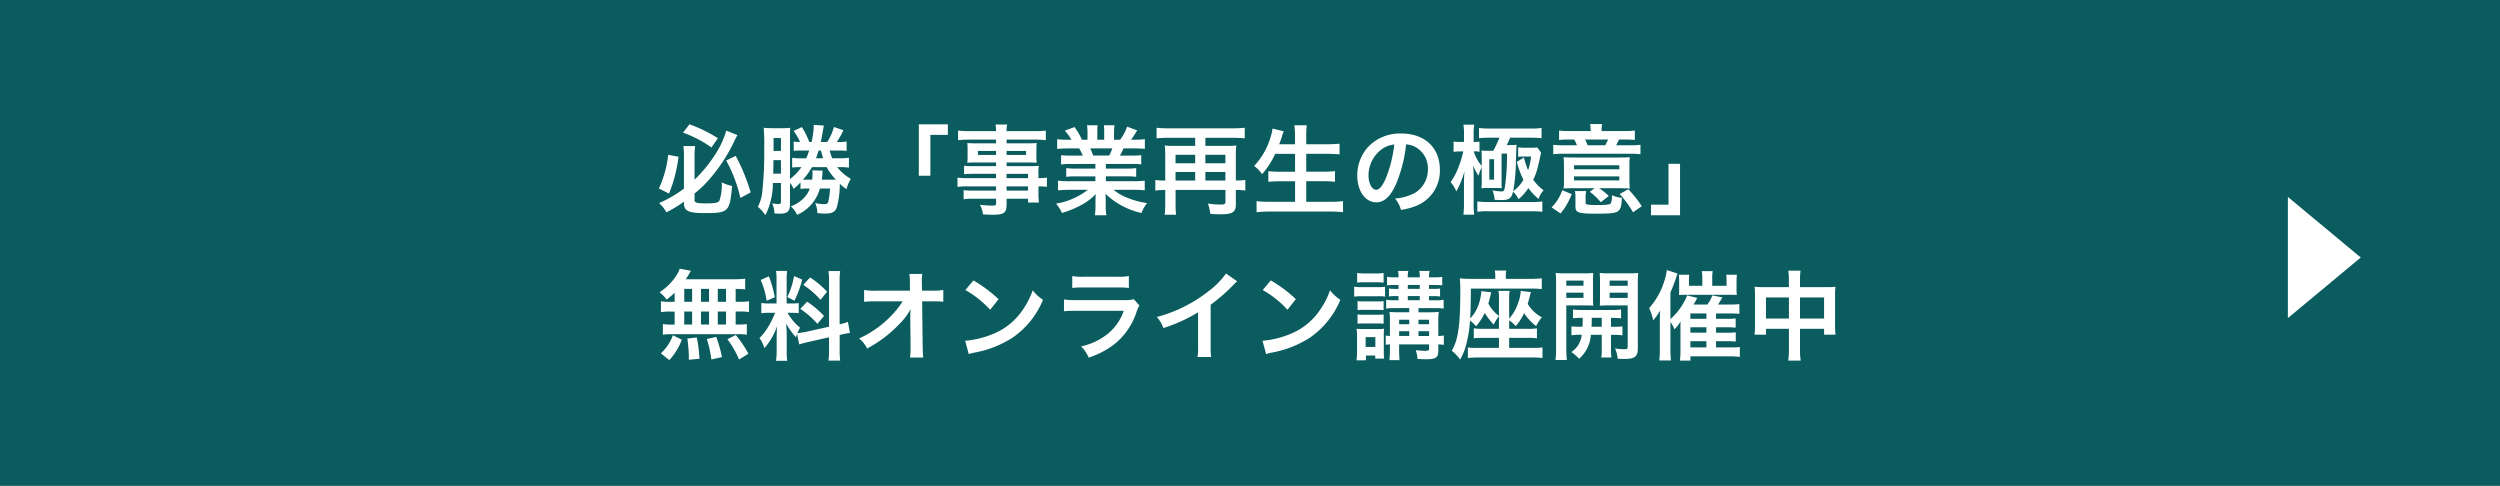 <svg xmlns="http://www.w3.org/2000/svg" width="448.364" height="87.135" viewBox="0 0 448.364 87.135"><g transform="translate(-814.416 -572.268)"><rect width="448.364" height="87.135" transform="translate(814.416 572.268)" fill="#0a5c5e"/><path d="M4.984-.715C4.984.8,5.7,1.15,8.888,1.15c4.06,0,4.339-.279,4.723-4.862a6.959,6.959,0,0,1-1.847-.662,9.069,9.069,0,0,1-.418,3.294c-.209.366-.8.488-2.353.488-1.656,0-2.109-.122-2.109-.558V-2.37A19.244,19.244,0,0,0,9.515-4.88,29.5,29.5,0,0,0,13.889-11.5c.471-.976.471-.976.68-1.342l-2-.8a15.79,15.79,0,0,1-1.952,4.235A25.011,25.011,0,0,1,6.884-4.845v-4.3a13.3,13.3,0,0,1,.1-1.725H4.88a12.905,12.905,0,0,1,.1,1.778v5.855A22.272,22.272,0,0,1,.523-.645,6.035,6.035,0,0,1,1.83,1.011,22.385,22.385,0,0,0,4.984-.906ZM4.81-13.279a20.452,20.452,0,0,1,5.106,2.666l1.15-1.673a26.613,26.613,0,0,0-5.089-2.492ZM2.161-9.306A19.615,19.615,0,0,1,.488-3.259L2.3-2.353a25.45,25.45,0,0,0,1.708-6.6Zm10.4,1.028a26.026,26.026,0,0,1,2.544,6.709l1.847-.993a35.626,35.626,0,0,0-2.684-6.553Zm19.954-1.795a13.222,13.222,0,0,1,1.638.07v-1.69a7.521,7.521,0,0,1-1.429.087H32.4c.157-.209.732-1.185.854-1.429.261-.54.261-.54.331-.68l-1.708-.575a9.724,9.724,0,0,1-1.2,2.684h-1.15c.087-.331.1-.471.227-1.185.192-1.063.3-1.638.314-1.76l-1.812-.122v.244a14.422,14.422,0,0,1-.383,2.823h-.418a13.538,13.538,0,0,0-1.324-2.666l-1.481.68a10.085,10.085,0,0,1,1.15,1.987,7.6,7.6,0,0,1-1.133-.07v1.656c.505-.035.784-.052,1.551-.052h1.22c-.209.627-.314.906-.523,1.394h-.958a10.464,10.464,0,0,1-1.568-.087v1.743a10.188,10.188,0,0,1,1.359-.07h.3A8.708,8.708,0,0,1,24-4.967v-7.668a14.691,14.691,0,0,1,.052-1.516,10.371,10.371,0,0,1-1.481.07H20.86a14.344,14.344,0,0,1-1.586-.07,30.436,30.436,0,0,1,.1,3.642,64.335,64.335,0,0,1-.366,8.051A7.01,7.01,0,0,1,18.229.017a7.207,7.207,0,0,1,1.359,1.5A12.708,12.708,0,0,0,20.93-4.252h1.446V-.924c0,.383-.087.453-.54.453A6.243,6.243,0,0,1,20.808-.61a4.86,4.86,0,0,1,.4,1.812c.418.035.715.052.976.052C23.561,1.255,24,.836,24-.505V-4.287a3.943,3.943,0,0,1,.645,1.1,12.553,12.553,0,0,0,1.237-1.168v1.168a7.042,7.042,0,0,1,1.185-.07h.471a4.1,4.1,0,0,1-.819,1.446A5.894,5.894,0,0,1,24.136-.07a4.375,4.375,0,0,1,1.133,1.534A7.233,7.233,0,0,0,27.936-.523a7.315,7.315,0,0,0,1.429-2.736h1.812a13.352,13.352,0,0,1-.3,2.335c-.1.366-.261.471-.715.471a7.561,7.561,0,0,1-1.638-.192,4.649,4.649,0,0,1,.383,1.795,12.379,12.379,0,0,0,1.377.087c1.272,0,1.865-.314,2.126-1.168a16.26,16.26,0,0,0,.523-4.182,9.473,9.473,0,0,0,1.2.976,6.092,6.092,0,0,1,.784-1.847,8.556,8.556,0,0,1-2.457-2.109h.471a8.678,8.678,0,0,1,1.638.1V-8.783a9.494,9.494,0,0,1-1.708.1h-1.29a9.36,9.36,0,0,1-.453-1.394Zm-2.963,0c.139.54.3,1.08.383,1.394H28.667c.192-.523.244-.7.471-1.394Zm1.028,2.98A9.866,9.866,0,0,0,32.24-4.845H29.7c.052-.349.122-.993.122-1.22a3.637,3.637,0,0,1,.035-.4l-1.847-.052c.017.209.035.366.035.558,0,.314-.035.836-.07,1.115h-.819c-.314,0-.68,0-.836-.017a11.568,11.568,0,0,0,1.621-2.231ZM22.376-10H21.052v-2.318h1.324Zm0,1.656v2.422H21l.035-2.422Zm26.8,2.788v-7.319h3.137v-1.9H47.105v9.219Zm11.781.436H55.923a11.955,11.955,0,0,1-1.882-.087v1.656a12.481,12.481,0,0,1,1.917-.087h5v.749H56.795a12.657,12.657,0,0,1-1.656-.07v1.621a11.879,11.879,0,0,1,1.725-.087h4.1v.836c0,.314-.139.4-.68.4a19.763,19.763,0,0,1-2.213-.157,4.96,4.96,0,0,1,.54,1.725c.558.035,1.255.07,1.673.07,2.126,0,2.562-.331,2.562-1.9v-.976h3.851v.68h1.952a13.1,13.1,0,0,1-.087-1.882V-3.642a10.354,10.354,0,0,1,1.516.087V-5.211a9.846,9.846,0,0,1-1.516.087v-.61a11.793,11.793,0,0,1,.052-1.586c-.488.035-.836.052-1.865.052h-3.9v-.662H66.85c.558,0,1.011.017,1.394.052a11.013,11.013,0,0,1-.052-1.168v-1.15a11.864,11.864,0,0,1,.052-1.22c-.418.035-.8.052-1.464.052H62.842v-.662h5a16.805,16.805,0,0,1,2.039.1v-1.725a16.347,16.347,0,0,1-2.144.1h-4.9a4.924,4.924,0,0,1,.122-1.185H60.855a6.439,6.439,0,0,1,.1,1.185h-4.67a16.165,16.165,0,0,1-2.144-.1v1.725a16.805,16.805,0,0,1,2.039-.1H60.96v.662H57.283c-.662,0-1.028-.017-1.481-.052.035.418.052.732.052,1.22v1.15c0,.436-.017.8-.052,1.168.4-.035.836-.052,1.464-.052H60.96v.662h-4.1a13.043,13.043,0,0,1-1.638-.07v1.516a14.475,14.475,0,0,1,1.6-.07h4.13Zm1.882,0V-5.89h3.851v.767Zm0,1.481h3.851v.749H62.842ZM60.96-10v.715H57.7V-10Zm1.882,0h3.5v.715h-3.5ZM78.77-7.668v.836H75.32a12.375,12.375,0,0,1-1.778-.087V-5.35a12.524,12.524,0,0,1,1.778-.087H78.77v.871H74.152a16.177,16.177,0,0,1-2.091-.1v1.743a19.156,19.156,0,0,1,2.109-.1h3.241a12.528,12.528,0,0,1-5.7,2.475,7.133,7.133,0,0,1,1.063,1.673A16.86,16.86,0,0,0,76.33-.349,9.692,9.692,0,0,0,78.84-2.266a11.735,11.735,0,0,0-.052,1.185v.836a13.008,13.008,0,0,1-.1,1.778h2.056a9.916,9.916,0,0,1-.122-1.76V-1.08a11.93,11.93,0,0,0-.052-1.237,13.6,13.6,0,0,0,6.465,3.451,6.9,6.9,0,0,1,.993-1.778A14.958,14.958,0,0,1,84.4-1.638a9.047,9.047,0,0,1-2.37-1.394h3.5a18.826,18.826,0,0,1,2.091.1V-4.67a15.392,15.392,0,0,1-2.109.1H80.652v-.871h3.642a12.793,12.793,0,0,1,1.795.087V-6.919a12.642,12.642,0,0,1-1.795.087H80.652v-.836H85.2A12.793,12.793,0,0,1,87-7.581V-9.236a16.026,16.026,0,0,1-1.795.07H83.179c.244-.436.314-.593.645-1.29h1.743c.854,0,1.534.035,2.074.087v-1.743a14.131,14.131,0,0,1-1.969.1h-.488c.383-.54.662-.976,1.08-1.673l-1.795-.662a9.3,9.3,0,0,1-1.255,2.335h-1.1v-1.237A9.149,9.149,0,0,1,82.2-14.6H80.3a12.413,12.413,0,0,1,.052,1.29v1.307H79.119v-1.307a11.737,11.737,0,0,1,.052-1.29h-1.9a9.693,9.693,0,0,1,.087,1.359v1.237h-.993a12.321,12.321,0,0,0-1.342-2.283l-1.743.662a7.366,7.366,0,0,1,1.185,1.621h-.558a14.768,14.768,0,0,1-1.987-.1v1.743c.558-.052,1.22-.087,2.074-.087h1.882c.192.331.383.732.645,1.29H74.413a15.828,15.828,0,0,1-1.795-.07v1.656a12.945,12.945,0,0,1,1.795-.087Zm-.4-1.5a11.123,11.123,0,0,0-.523-1.29H81.82a10.163,10.163,0,0,1-.575,1.29ZM91.3-4.688h-.139a10.918,10.918,0,0,1-1.638-.1v1.9A12.451,12.451,0,0,1,91.143-3H91.3V-.523a18.635,18.635,0,0,1-.1,1.969h2.056a11.74,11.74,0,0,1-.1-1.952V-3h8.94V-.924c0,.453-.157.54-.906.54a15.407,15.407,0,0,1-2.231-.174,8.133,8.133,0,0,1,.418,1.847c.627.052,1.185.07,1.9.07,2.091,0,2.684-.383,2.684-1.76V-3h.1a11.616,11.616,0,0,1,1.6.1v-1.9a10.114,10.114,0,0,1-1.6.1h-.1V-9.236a12.746,12.746,0,0,1,.087-1.743,11.82,11.82,0,0,1-1.5.07H98.5v-1.446h4.914c.715,0,1.464.035,2.144.1v-1.9a19.826,19.826,0,0,1-2.144.1H91.91a19.263,19.263,0,0,1-2.161-.1v1.9a21.376,21.376,0,0,1,2.161-.1h4.758v1.446H92.659a10.937,10.937,0,0,1-1.446-.07,14.17,14.17,0,0,1,.087,1.76Zm1.847,0V-6.221h3.52v1.534Zm0-3.1V-9.306h3.52V-7.79Zm5.35,3.1V-6.221h3.59v1.534Zm0-3.1V-9.306h3.59V-7.79Zm16.085-1.69v3.207h-2.7a15.992,15.992,0,0,1-2.091-.1v1.917a18.279,18.279,0,0,1,2.109-.1h2.684V-.871H110.1a20.433,20.433,0,0,1-2.422-.122V.993a22.411,22.411,0,0,1,2.475-.122h10.665a20.316,20.316,0,0,1,2.37.122V-.993a19.1,19.1,0,0,1-2.422.122h-4.182V-4.566H119.6a19.372,19.372,0,0,1,2.144.1V-6.378a18.089,18.089,0,0,1-2.144.1h-3.015V-9.48h3.677c.836,0,1.551.035,2.3.1v-1.917c-.715.07-1.464.1-2.353.1h-3.625V-12.53a16.249,16.249,0,0,1,.1-2.074h-2.231a14.21,14.21,0,0,1,.122,2.091v1.324h-2.841q.34-.915.471-1.307a4.174,4.174,0,0,1,.174-.575,2.755,2.755,0,0,0,.157-.453l-1.987-.488a9.458,9.458,0,0,1-.383,1.621A12.639,12.639,0,0,1,107.228-7.3a5.287,5.287,0,0,1,1.429,1.481,15.4,15.4,0,0,0,2.37-3.66Zm19.919-1.69a3.809,3.809,0,0,1,1.76.523,4.317,4.317,0,0,1,2.144,3.869,4.879,4.879,0,0,1-2.422,4.357,9.262,9.262,0,0,1-3.468.958A5.559,5.559,0,0,1,133.578.575a11.394,11.394,0,0,0,2.736-.732,6.714,6.714,0,0,0,4.235-6.5c0-3.921-2.719-6.465-6.9-6.465a7.823,7.823,0,0,0-5.995,2.44,7.486,7.486,0,0,0-1.917,5.071c0,2.806,1.429,4.827,3.416,4.827,1.429,0,2.544-1.028,3.538-3.276A25.212,25.212,0,0,0,134.5-11.171Zm-2.126.017a22.968,22.968,0,0,1-1.446,5.89c-.627,1.5-1.22,2.231-1.795,2.231-.767,0-1.377-1.133-1.377-2.562a5.835,5.835,0,0,1,2.37-4.705A4.436,4.436,0,0,1,132.376-11.153ZM148.06-4.618a12.026,12.026,0,0,1-.052,1.324,5.72,5.72,0,0,1,.854-.052h1.952a8.271,8.271,0,0,1,.837.035c-.017-.314-.035-.523-.035-.767V-9.515h.976a41.58,41.58,0,0,1-.279,5.28c-.192,1.429-.227,1.5-.749,1.5a10.079,10.079,0,0,1-1.586-.192,5.237,5.237,0,0,1,.4,1.69q.836.052,1.15.052c1.446,0,1.83-.279,2.161-1.516a5.154,5.154,0,0,1,.976,1.359,9.067,9.067,0,0,0,1.76-2,9.924,9.924,0,0,0,1.83,1.952,3.966,3.966,0,0,1,.906-1.551,7.9,7.9,0,0,1-1.865-1.9c.575-1.168.749-1.795,1.412-4.845l-.68-.941a7.942,7.942,0,0,1-.958.052h-1.237a7.614,7.614,0,0,1-1.237-.07V-8.94a5.72,5.72,0,0,1,.854-.052h1.464a11.905,11.905,0,0,1-.54,2.457,16.429,16.429,0,0,1-.749-2.283l-1.272.784a16.078,16.078,0,0,0,1.185,3.207,6.526,6.526,0,0,1-1.83,2.039,33.48,33.48,0,0,0,.488-5.629c.07-2.056.07-2.056.1-2.684a9.092,9.092,0,0,1-1.255.052h-.488c.244-.523.349-.732.593-1.324h3.642a19.845,19.845,0,0,1,2,.087v-1.83a13.683,13.683,0,0,1-2,.1h-7.215a14.526,14.526,0,0,1-2-.1v1.83a18.831,18.831,0,0,1,1.969-.087h1.69a18.9,18.9,0,0,1-1.1,2.353h-1.22a7.259,7.259,0,0,1-.906-.052,7.413,7.413,0,0,1,.052.836V-7.3a7.485,7.485,0,0,1-1.429-2.614,2.651,2.651,0,0,1,1.028.087v-1.847a5.55,5.55,0,0,1-1.046.07V-12.9a10.192,10.192,0,0,1,.1-1.812h-1.934a10.959,10.959,0,0,1,.1,1.812v1.29h-.7a7.351,7.351,0,0,1-1.168-.07v1.847a8.774,8.774,0,0,1,1.168-.087h.575a18.607,18.607,0,0,1-.871,2.858,10.74,10.74,0,0,1-1.412,2.649,5.754,5.754,0,0,1,1.028,1.673,14.721,14.721,0,0,0,1.464-3.642c-.052.854-.087,1.586-.087,2.126V-.7a17.565,17.565,0,0,1-.1,2.126h1.934a14.64,14.64,0,0,1-.1-2.022V-5.4c0-.662-.017-1.011-.07-1.708,0-.07-.017-.192-.017-.331a7.98,7.98,0,0,0,.958,1.882c.192-.61.3-.906.3-.906.07-.174.122-.279.279-.627Zm1.359-3.9h.854v3.677h-.854ZM147.276.906a13.71,13.71,0,0,1,1.882-.087h7.772c.837,0,1.429.035,2,.087V-.941a13.624,13.624,0,0,1-1.969.1h-7.79a13.529,13.529,0,0,1-1.9-.1Zm20.337-14.464h-3.834a12.548,12.548,0,0,1-1.847-.1v1.69a15.633,15.633,0,0,1,1.795-.07h.941c.227.453.314.645.471,1.028H162.96a15.3,15.3,0,0,1-2.074-.087v1.69a14.3,14.3,0,0,1,2-.087h11.641a14.147,14.147,0,0,1,2,.087V-11.1a13.865,13.865,0,0,1-1.987.087h-2.37a11.154,11.154,0,0,0,.505-1.028h.976a17.245,17.245,0,0,1,1.865.07v-1.69a12.713,12.713,0,0,1-1.847.1h-4.113v-.157a5.462,5.462,0,0,1,.1-1.1h-2.161a6,6,0,0,1,.1,1.1Zm-.558,2.544a10.372,10.372,0,0,0-.453-1.028h4.113a9.386,9.386,0,0,1-.505,1.028Zm1.237,7.7-.854.645A10.786,10.786,0,0,1,169.408-.8l1.446-1.133a14.538,14.538,0,0,0-1.725-1.377h3.956c.122,0,.279,0,.488.017h.453c.349.017.366.017.593.035a12.883,12.883,0,0,1-.07-1.464v-2.6a11.191,11.191,0,0,1,.07-1.551c-.488.035-.854.052-1.9.052h-8.1c-.941,0-1.394-.017-1.882-.052a12.554,12.554,0,0,1,.07,1.551v2.753a8.458,8.458,0,0,1-.07,1.307c.488-.035.958-.052,1.708-.052Zm-3.677-4.113h8.121v.715h-8.121Zm0,2h8.121v.715h-8.121Zm-2.422,6.64a11.711,11.711,0,0,0,2-3.468l-1.69-.7A8.032,8.032,0,0,1,160.59.122Zm4.5-2.719a6.689,6.689,0,0,1,.087-1.29h-2a6.474,6.474,0,0,1,.087,1.29V.035c0,1.028.575,1.22,3.607,1.22,3.015,0,3.729-.1,4.217-.627.314-.349.453-.906.505-2.213a5.747,5.747,0,0,1-1.795-.471,3.306,3.306,0,0,1-.174,1.429c-.174.261-.732.331-2.753.331a9.047,9.047,0,0,1-1.5-.1c-.227-.052-.279-.122-.279-.331ZM176.762-.087a21.283,21.283,0,0,0-2.422-3.05l-1.534.871a18.871,18.871,0,0,1,2.387,3.276Zm4.792-7.6V-.366h-3.137v1.9h5.211V-7.685ZM3.311,17.061H2.562a9.048,9.048,0,0,1-1.708-.1v1.952a9.381,9.381,0,0,1,1.708-.1h.749v2.335h-.4A11.194,11.194,0,0,1,1.2,21.052v1.917a8.023,8.023,0,0,1,1.551-.1H14.639a8.164,8.164,0,0,1,1.621.1V21.052a10.053,10.053,0,0,1-1.656.087h-.349V18.8h.68a9.157,9.157,0,0,1,1.708.1V16.956a9.048,9.048,0,0,1-1.708.1h-.68V14.743c.889.017,1.133.035,1.708.087V12.913a16.531,16.531,0,0,1-2.2.1H5.315c.244-.366.383-.593.558-.889a5.533,5.533,0,0,1,.366-.627l-2.022-.383a4.336,4.336,0,0,1-.366.854A10.021,10.021,0,0,1,.61,15.336,7.789,7.789,0,0,1,1.882,16.66a16.388,16.388,0,0,0,1.429-1.22Zm1.725-2.318H6.448v2.318H5.036Zm0,4.06H6.448v2.335H5.036Zm3,2.335V18.8H9.48v2.335Zm0-4.078V14.743H9.48v2.318Zm3.015,4.078V18.8H12.53v2.335Zm0-4.078V14.743H12.53v2.318Zm5.49,9.306a19.5,19.5,0,0,0-2.266-3.346l-1.5.749a17.387,17.387,0,0,1,2.091,3.642Zm-4.74.61a24.155,24.155,0,0,0-1.028-3.625l-1.69.383A20.165,20.165,0,0,1,9.9,27.4Zm-4.043.3a23.5,23.5,0,0,0-.471-3.817l-1.69.192a30.264,30.264,0,0,1,.261,3.085v.715Zm-5.4.244A11.48,11.48,0,0,0,4.6,23.858l-1.6-.8A8.292,8.292,0,0,1,.836,26.315Zm23.3-2.823c.383-.122.889-.261,1.656-.436L31,23.422v2.109a12.636,12.636,0,0,1-.1,2.074h2.109a12.779,12.779,0,0,1-.1-2.056V23l.174-.035a12.73,12.73,0,0,1,1.673-.314l-.366-1.987A10.628,10.628,0,0,1,32.9,21.1V13.541a12.317,12.317,0,0,1,.1-2H30.9a11.926,11.926,0,0,1,.1,2.022v7.964l-4.078.906a11.67,11.67,0,0,1-1.6.244,10.161,10.161,0,0,1,.488-.976,9.255,9.255,0,0,1-2.248-2.666h.627a10.136,10.136,0,0,1,1.377.07V17.288a8.825,8.825,0,0,1-1.342.07H23.4V13.21a10.4,10.4,0,0,1,.087-1.69H21.5a10.783,10.783,0,0,1,.087,1.708v4.13H20.424a8.654,8.654,0,0,1-1.568-.087v1.847a9.017,9.017,0,0,1,1.568-.087h.906A14.694,14.694,0,0,1,20.407,21a11.459,11.459,0,0,1-1.882,2.579,5.249,5.249,0,0,1,.889,1.795,12.038,12.038,0,0,0,2.266-3.921c-.035.575-.07,1.394-.07,2.091v2.248a11.285,11.285,0,0,1-.122,1.847h2.022a10.308,10.308,0,0,1-.1-1.812V22.951c0-.558-.017-.8-.1-1.987a12.892,12.892,0,0,0,1.76,2.457c.087-.279.1-.366.192-.593ZM18.734,13.14a14.062,14.062,0,0,1,1.08,3.729l1.464-.627a21.2,21.2,0,0,0-1.063-3.764Zm5.995-.7a14.5,14.5,0,0,1-1.2,3.764l1.272.662a21.089,21.089,0,0,0,1.394-3.782Zm1.656,1.586a14.722,14.722,0,0,1,3.085,2.684l1.185-1.464a16.927,16.927,0,0,0-3.05-2.562Zm-.54,4.3a15.243,15.243,0,0,1,3.067,2.684L30.1,19.605a15.9,15.9,0,0,0-3.032-2.562Zm19.727,1.534.052,5.211v.314a11.1,11.1,0,0,1-.1,1.673h2.37c-.052-.488-.087-1.15-.1-2L47.7,16.974h1.795a17.919,17.919,0,0,1,2,.07V14.935a9.909,9.909,0,0,1-2.056.122H47.68l-.035-1.412v-.1a11.181,11.181,0,0,1,.07-1.481h-2.3a12.563,12.563,0,0,1,.087,1.6l.017,1.394H39.49a10.127,10.127,0,0,1-2.2-.122v2.126a18.154,18.154,0,0,1,2.144-.087h4.775a16.579,16.579,0,0,1-2.335,2.875,18.547,18.547,0,0,1-5.49,3.782,5.049,5.049,0,0,1,1.446,1.812,25.244,25.244,0,0,0,2.579-1.6,23.993,23.993,0,0,0,3.433-3.032,10.557,10.557,0,0,0,1.778-2.44c-.017.279-.052,1.168-.052,1.255Zm9.881-4.914A18.3,18.3,0,0,1,59.9,18.49l1.5-1.9a24.682,24.682,0,0,0-4.5-3.363Zm.61,11.5a6.169,6.169,0,0,1,1.15-.3,18.824,18.824,0,0,0,6.64-2.614,15.3,15.3,0,0,0,5.524-6.831A7.515,7.515,0,0,1,67.53,15a14.552,14.552,0,0,1-1.778,3.485,11.643,11.643,0,0,1-5.176,4.27,16.606,16.606,0,0,1-5.158,1.29Zm18.56-11.868a13.4,13.4,0,0,1,2-.087h6.152a13.4,13.4,0,0,1,2,.087V12.443a9.916,9.916,0,0,1-2.039.122H76.661a9.916,9.916,0,0,1-2.039-.122Zm11.049,2.022a7.623,7.623,0,0,1-1.969.157h-8.3a12.37,12.37,0,0,1-2.266-.122v2.126a17.728,17.728,0,0,1,2.231-.087h8.487a9.067,9.067,0,0,1-2.806,4.078,11.317,11.317,0,0,1-4.845,2.3,6.072,6.072,0,0,1,1.359,2.022,15.508,15.508,0,0,0,4.566-2.37,12.323,12.323,0,0,0,4.043-5.89,7.856,7.856,0,0,1,.488-1.1Zm16.521-4.618a13.942,13.942,0,0,1-3.241,3.259A25.451,25.451,0,0,1,89.8,19.78a6.555,6.555,0,0,1,1.168,1.987,28.236,28.236,0,0,0,6.221-2.823v6.134a9.8,9.8,0,0,1-.1,1.882h2.44a13.183,13.183,0,0,1-.087-1.934V17.584a30.817,30.817,0,0,0,4.113-3.59,7.178,7.178,0,0,1,.645-.61Zm6.587,2.963a18.3,18.3,0,0,1,4.444,3.538l1.5-1.9a24.682,24.682,0,0,0-4.5-3.363Zm.61,11.5a6.169,6.169,0,0,1,1.15-.3,18.824,18.824,0,0,0,6.64-2.614,15.3,15.3,0,0,0,5.524-6.831A7.515,7.515,0,0,1,120.856,15a14.552,14.552,0,0,1-1.778,3.485,11.643,11.643,0,0,1-5.176,4.27,16.605,16.605,0,0,1-5.158,1.29Zm25.67-8.26v.749h-1.882c-.819,0-1.185-.017-1.656-.052a13.133,13.133,0,0,1,.07,1.6v2.7a5.788,5.788,0,0,1-.749-.07v1.656a5.788,5.788,0,0,1,.749-.07v.68a17.006,17.006,0,0,1-.087,2.144h1.812a21.193,21.193,0,0,1-.07-2.144v-.68h5.368v.749c0,.349-.122.4-.8.4a12.212,12.212,0,0,1-1.586-.122,6.853,6.853,0,0,1,.314,1.586c.889.035,1.133.052,1.412.052,1.9,0,2.318-.279,2.318-1.568v-1.1a7,7,0,0,1,.993.087v-1.69a4.21,4.21,0,0,1-.993.087V20.581a12.405,12.405,0,0,1,.087-1.708c-.4.035-.941.07-1.621.07h-2.022v-.749h3.1a7.54,7.54,0,0,1,1.412.087V16.7a7.006,7.006,0,0,1-1.394.087H138.6v-.749h.767a8.079,8.079,0,0,1,1.22.07V14.674a7.548,7.548,0,0,1-1.2.07H138.6v-.7h1.1a9.156,9.156,0,0,1,1.272.07V12.582a6.283,6.283,0,0,1-1.272.087h-1.1a4.135,4.135,0,0,1,.122-1.15h-1.865a4.254,4.254,0,0,1,.087,1.15H134.8a3.733,3.733,0,0,1,.1-1.15h-1.865a3.8,3.8,0,0,1,.1,1.15h-.715a7.174,7.174,0,0,1-1.342-.087v1.534a9.1,9.1,0,0,1,1.29-.07h.767v.7h-.471a7.752,7.752,0,0,1-1.237-.07V16.1a8.035,8.035,0,0,1,1.237-.07h.471v.749h-.784a8.221,8.221,0,0,1-1.429-.087v1.586a8.222,8.222,0,0,1,1.429-.087Zm0,5h-1.812v-.854h1.812Zm1.656,0v-.854h1.9V23.2Zm-1.656-2.109h-1.812v-.8h1.812Zm1.656,0v-.8h1.9v.8Zm-1.917-4.3v-.749h2.144v.749Zm0-2.039v-.7h2.144v.7Zm-9.079-1.115a10.987,10.987,0,0,1,1.429-.07h1.882a11.16,11.16,0,0,1,1.429.07V11.885a7.982,7.982,0,0,1-1.429.087h-1.882a7.982,7.982,0,0,1-1.429-.087Zm-.54,2.509a9.86,9.86,0,0,1,1.359-.07h2.893a6.234,6.234,0,0,1,1.29.07V14.36a8.938,8.938,0,0,1-1.359.07h-2.823a7.378,7.378,0,0,1-1.359-.087Zm.61,2.422a9.144,9.144,0,0,1,1.115-.052h2.475a9.523,9.523,0,0,1,1.08.052V16.939a7.965,7.965,0,0,1-1.08.052H126.9a8.949,8.949,0,0,1-1.115-.052Zm0,2.44a9.222,9.222,0,0,1,1.1-.052h2.457a8.212,8.212,0,0,1,1.115.052V19.327a8.143,8.143,0,0,1-1.08.052H126.9a8.949,8.949,0,0,1-1.115-.052Zm1.5,6.553V26.7h1.673v.54h1.586a11.4,11.4,0,0,1-.052-1.22V23.2a8.672,8.672,0,0,1,.052-1.324,5.7,5.7,0,0,1-1.1.07h-2.6c-.54,0-.767-.017-1.237-.052a8.986,8.986,0,0,1,.087,1.429v2.527a12.649,12.649,0,0,1-.1,1.708Zm-.052-4.148h1.743v1.76h-1.743Zm23.91-1.5h-2.928a8.757,8.757,0,0,1-1.586-.087V23.6a11.292,11.292,0,0,1,1.586-.07h2.928v1.795h-3.869a13.247,13.247,0,0,1-1.708-.07v1.882a18.752,18.752,0,0,1,2.039-.1h9.306a17.636,17.636,0,0,1,2.039.1v-1.9a11.194,11.194,0,0,1-1.708.087h-4.27V23.526h3.363a9.208,9.208,0,0,1,1.621.087V21.819a9.837,9.837,0,0,1-1.621.087h-3.363V20.372a7.388,7.388,0,0,1,1.185,1.046,10.455,10.455,0,0,0,1.5-2.318,9.646,9.646,0,0,0,2.161,2.318,6.6,6.6,0,0,1,1.028-1.568,6.558,6.558,0,0,1-2.544-2.422c.1-.366.157-.558.244-.871.227-.871.227-.871.331-1.237l-1.83-.209a7.133,7.133,0,0,1-.54,2.353,7.485,7.485,0,0,1-1.534,2.6V16.817a9.486,9.486,0,0,1,.087-1.725h-2a9.856,9.856,0,0,1,.087,1.725v2.771a6.43,6.43,0,0,1-1.9-2.213c.122-.418.261-.993.505-2.022l-1.76-.209a9.324,9.324,0,0,1-.575,2.631,6.777,6.777,0,0,1-1.429,2.266c.087-1.69.1-2.893.122-5.35H157a16.4,16.4,0,0,1,1.83.087V12.844a17.848,17.848,0,0,1-2.074.1h-4.374v-.471a4.434,4.434,0,0,1,.087-1.028H150.4a4.393,4.393,0,0,1,.087.993v.505h-4.27a20.763,20.763,0,0,1-2.091-.087c.052.505.07.889.087,1.638v.906c0,5.908-.4,8.592-1.534,10.421a9.242,9.242,0,0,1,1.516,1.586,10.794,10.794,0,0,0,1.2-3.172,21.251,21.251,0,0,0,.558-3.8,5.965,5.965,0,0,1,1.1,1.011,11.422,11.422,0,0,0,1.551-2.388,12.887,12.887,0,0,0,1.6,2.091,10.732,10.732,0,0,1,.941-1.534Zm14.813-.366a15.783,15.783,0,0,1-1.812-.07v1.6a12.132,12.132,0,0,1,1.847-.087,4.238,4.238,0,0,1-1.865,3.1,7.878,7.878,0,0,1,1.394,1.2,6.266,6.266,0,0,0,2.109-4.3h1.952v2.562a8.135,8.135,0,0,1-.087,1.5h1.83a7.475,7.475,0,0,1-.087-1.481V22.986h.261a12.494,12.494,0,0,1,1.795.087v-1.6a15.633,15.633,0,0,1-1.795.07h-.261v-1.6a15.783,15.783,0,0,1,1.812.07V18.438a12.32,12.32,0,0,1-1.812.087h-5.054a11.679,11.679,0,0,1-1.76-.087v1.568a15.19,15.19,0,0,1,1.743-.07c0,.8,0,.993-.035,1.6Zm3.625-1.6v1.6h-1.83c.035-.819.035-.819.035-1.6Zm-6.361-2.231h3.241c.61,0,1.15.017,1.6.052-.035-.453-.052-.784-.052-1.568V13.506c0-.61.017-1.115.052-1.621a14.725,14.725,0,0,1-1.778.07h-3.172a15.828,15.828,0,0,1-1.795-.07,19.317,19.317,0,0,1,.07,1.952v11.5a15.406,15.406,0,0,1-.1,2.161h2.039a15.336,15.336,0,0,1-.1-2.126Zm0-4.444h3.085v.924h-3.085Zm0,2.161h3.085v.941h-3.085Zm12.826-1.6c0-.871.017-1.29.07-1.934a15.633,15.633,0,0,1-1.795.07h-3.329a15.1,15.1,0,0,1-1.778-.07c.035.505.052.958.052,1.621V16.19c0,.784,0,1.063-.035,1.568.418-.035.976-.052,1.586-.052h3.416v7.406c0,.383-.1.453-.662.453a12.454,12.454,0,0,1-1.6-.139,6.255,6.255,0,0,1,.471,1.847c.575.035.819.035,1.133.035,1.952,0,2.475-.4,2.475-1.952Zm-5.054-.558h3.241v.924h-3.241Zm0,2.161h3.241v.941h-3.241Zm19.083,8.7h2.074a11.932,11.932,0,0,1,1.464.07V22.533a9.912,9.912,0,0,1-1.481.07h-2.056v-.976h2.056a12.116,12.116,0,0,1,1.464.07V20.041a9.615,9.615,0,0,1-1.481.07h-2.039v-.958h2.753a11.7,11.7,0,0,1,1.429.07v-1.76a10.641,10.641,0,0,1-1.621.087h-2.2c.192-.279.505-.8.784-1.29l-1.812-.349a5.9,5.9,0,0,1-.889,1.638h-2.475c.366-.61.453-.767.662-1.185l-1.812-.453a11.2,11.2,0,0,1-3,4.252V15.388a26.911,26.911,0,0,0,.993-2.562c.157-.505.157-.523.279-.836l-1.917-.627a10.566,10.566,0,0,1-.488,2.091,13,13,0,0,1-2.684,4.74,10.649,10.649,0,0,1,.732,2.178,9.849,9.849,0,0,0,1.237-1.743c-.035.941-.052,1.673-.052,2.231V25.5a14.527,14.527,0,0,1-.1,2.074h2.091a18.64,18.64,0,0,1-.087-2.126V20.686a4.989,4.989,0,0,1,.715,1.307,6.842,6.842,0,0,0,1.1-1.394c-.017.784-.017.784-.017,1.08v3.939a14.591,14.591,0,0,1-.1,1.987h1.882v-.767h6.936a19,19,0,0,1,1.934.1V25.165a9.494,9.494,0,0,1-1.464.07h-2.806Zm-4.6-4.008v-.958h2.875v.958Zm0,1.516h2.875V22.6h-2.875Zm0,2.492h2.875v1.115h-2.875Zm2.144-9.933h-2.4V13.4c0-.453.017-.819.052-1.2h-1.882a7.908,7.908,0,0,1,.07,1.133v1.324a11.242,11.242,0,0,1-.035,1.185,11.618,11.618,0,0,1,1.22-.035h7.929c.558,0,.68,0,1.237.017a6.066,6.066,0,0,1-.052-1.133V13.523a9.475,9.475,0,0,1,.07-1.324h-1.917a11.371,11.371,0,0,1,.052,1.185v.8H189.4V12.913a7.152,7.152,0,0,1,.087-1.359h-1.969a6.6,6.6,0,0,1,.1,1.342Zm15.527.244h-4.583A13.428,13.428,0,0,1,197,14.36a13.644,13.644,0,0,1,.07,1.516v5.333a13.062,13.062,0,0,1-.087,1.743h2.056V21.906h4.113v3.538a14.612,14.612,0,0,1-.122,2.161h2.231a13.71,13.71,0,0,1-.122-2.161V21.906h4.322v1.046h2.056a12,12,0,0,1-.087-1.743V15.893a12.8,12.8,0,0,1,.07-1.534,12.463,12.463,0,0,1-1.586.07h-4.775V13.3a12.779,12.779,0,0,1,.1-1.83h-2.2a11.3,11.3,0,0,1,.1,1.9Zm0,1.847v3.782h-4.113V16.277Zm1.987,3.782V16.277h4.322v3.782Z" transform="translate(932.098 609.336)" fill="#fff"/><path d="M1237.806,618.45l-13.07-10.866v21.733Z" fill="#fff"/></g></svg>